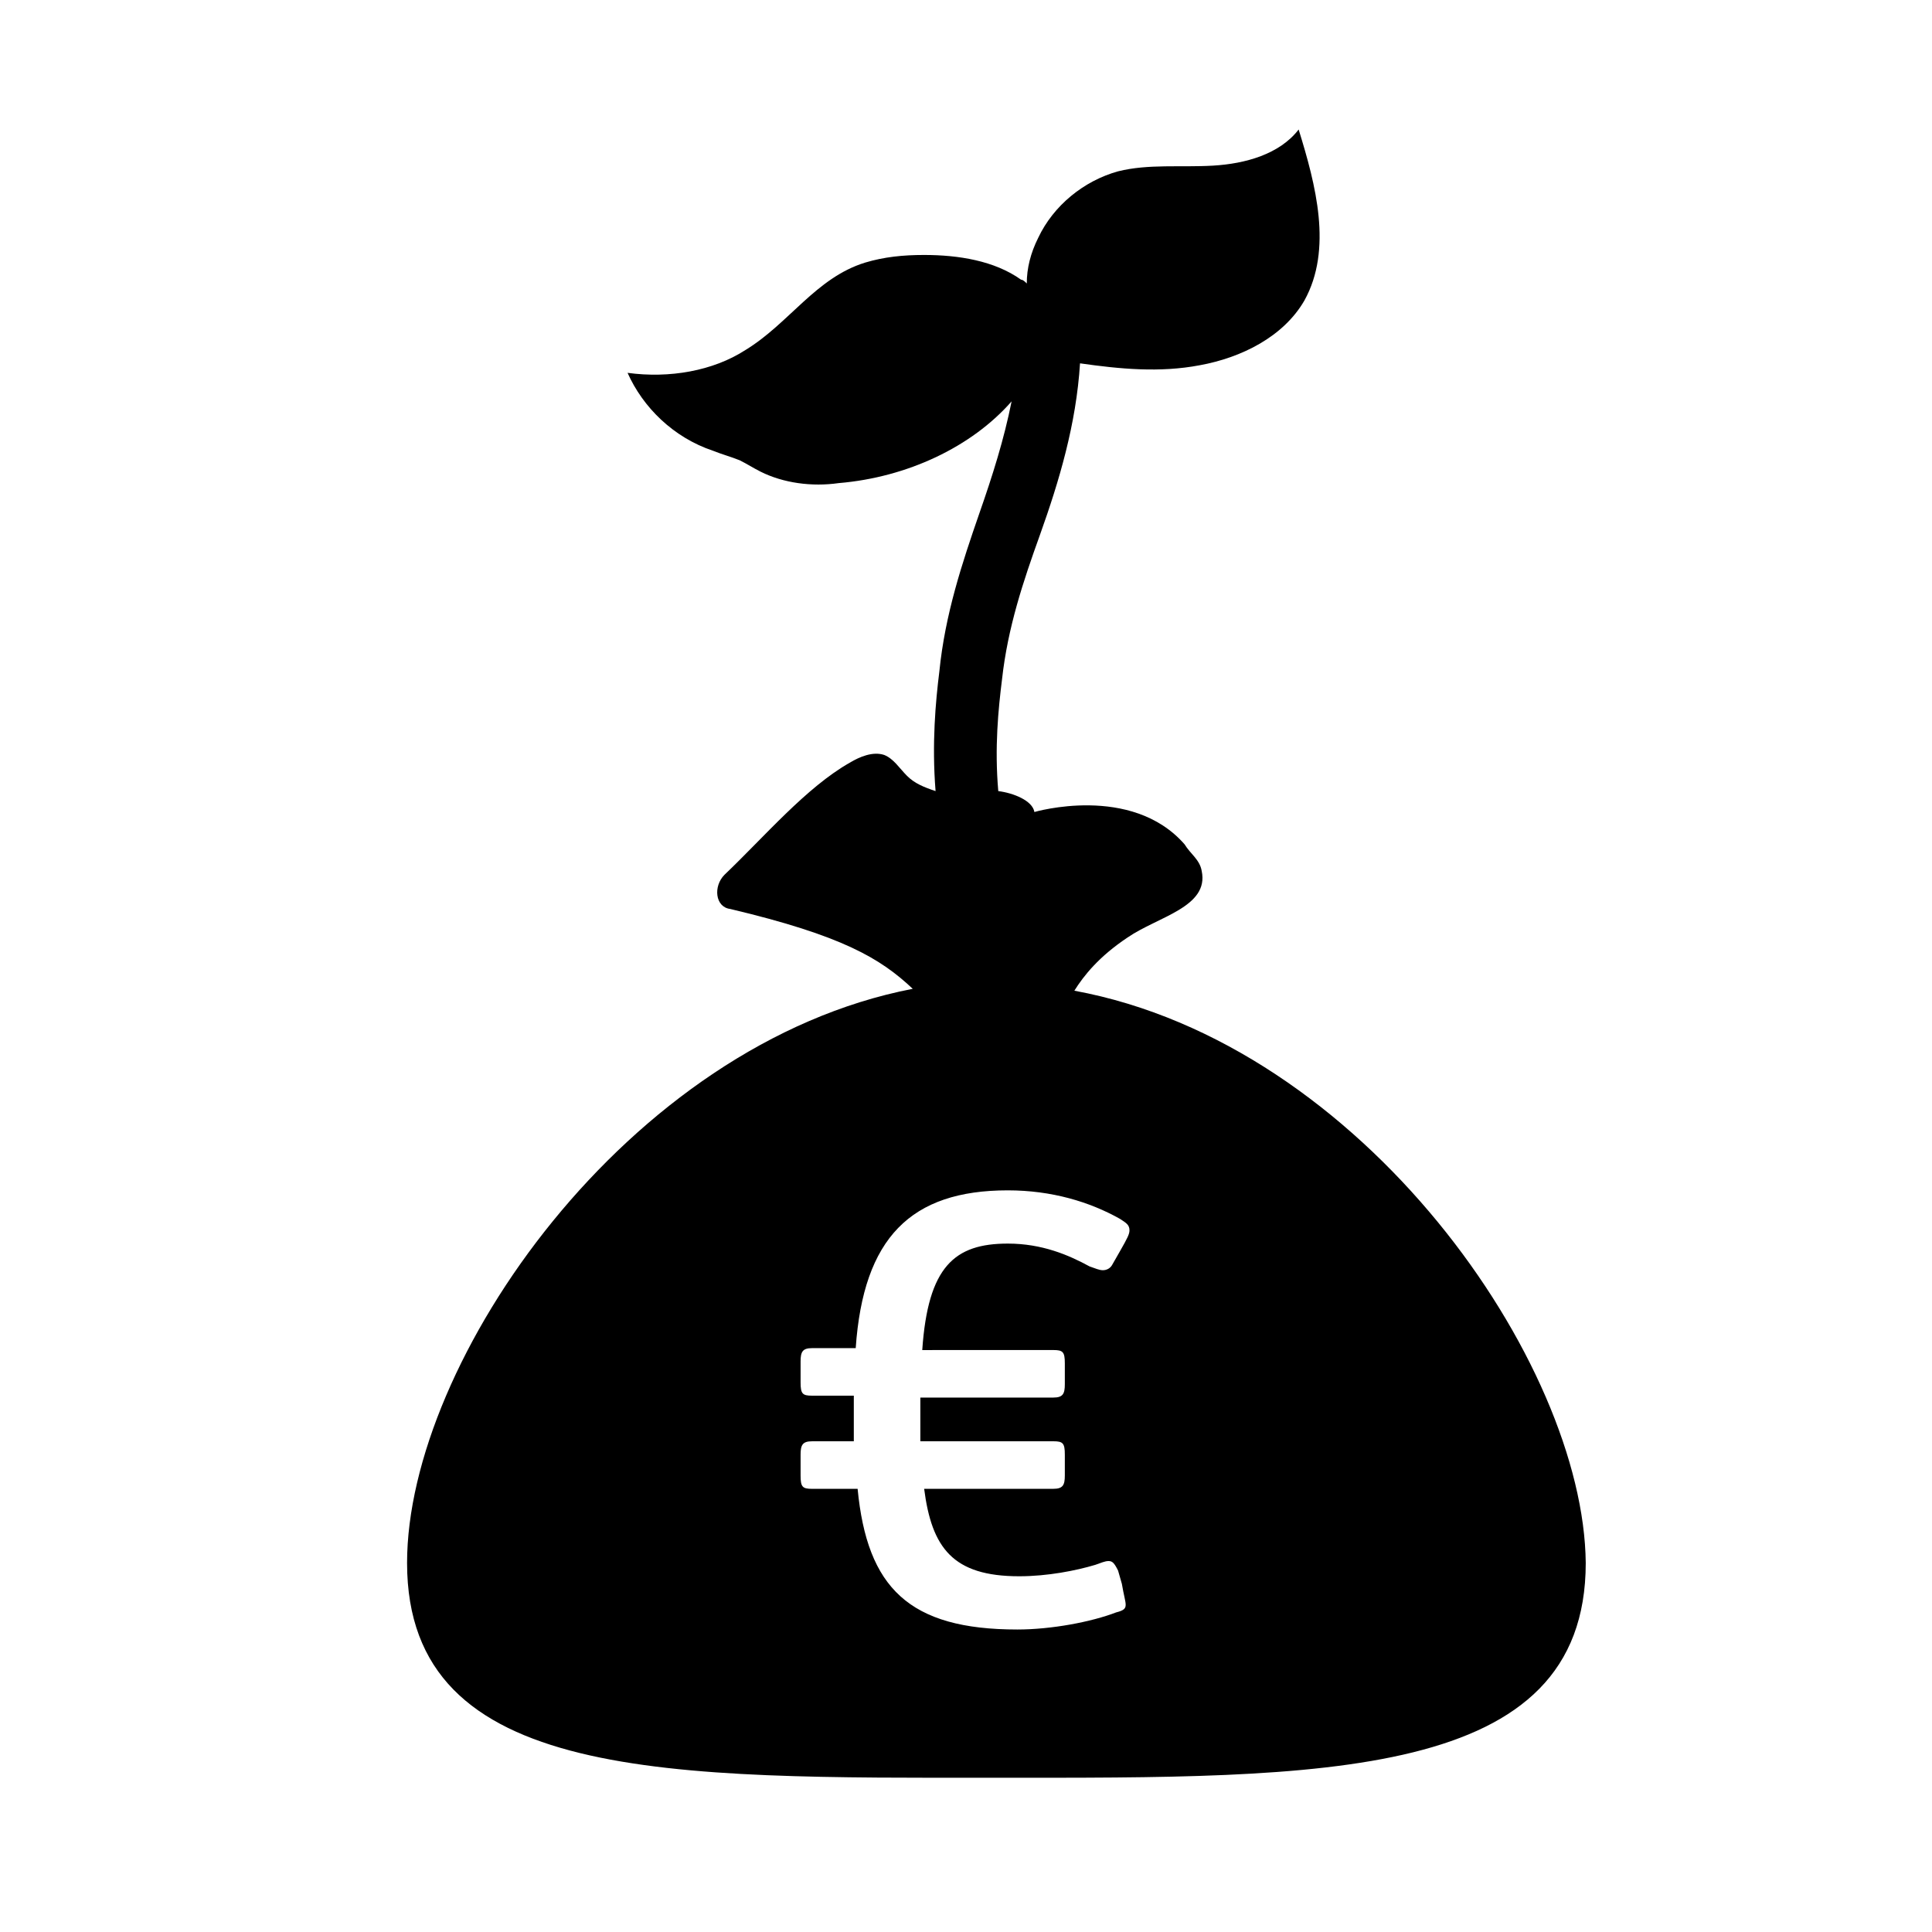 <?xml version="1.0" encoding="UTF-8"?>
<!-- Uploaded to: SVG Repo, www.svgrepo.com, Generator: SVG Repo Mixer Tools -->
<svg fill="#000000" width="800px" height="800px" version="1.1" viewBox="144 144 512 512" xmlns="http://www.w3.org/2000/svg">
 <path d="m428.71 406.55c2.519-4.031 6.551-9.07 14.105-14.105 8.062-5.543 21.664-8.062 19.648-17.633-0.504-3.023-3.023-4.535-4.535-7.055-14.105-16.121-39.801-8.566-39.801-8.566-0.504-3.023-5.543-5.039-9.574-5.543-1.008-11.586 0-21.664 1.008-29.727 1.512-13.602 5.543-25.695 10.078-38.289 5.039-14.105 9.574-29.223 10.578-45.344 10.578 1.512 21.16 2.519 31.738 0.504 11.082-2.016 22.168-7.559 27.711-17.129 7.559-13.602 3.023-30.73-1.512-45.344-5.039 6.551-14.105 9.07-22.672 9.574-8.566 0.504-17.129-0.504-25.191 1.512-9.07 2.519-17.129 9.07-21.16 17.633-2.016 4.031-3.023 8.062-3.023 12.09-0.504-0.504-1.008-1.008-1.512-1.008-7.055-5.039-16.625-6.551-25.695-6.551-5.543 0-10.578 0.504-15.617 2.016-13.098 4.031-20.152 16.121-31.738 23.176-8.566 5.543-20.152 7.559-31.234 6.047 4.031 9.07 12.09 17.129 22.672 20.656 2.519 1.008 4.535 1.512 7.055 2.519 2.016 1.008 3.527 2.016 5.543 3.023 6.047 3.023 13.602 4.031 20.656 3.023 18.137-1.512 35.266-9.574 45.848-21.664-2.016 10.078-5.039 19.648-8.566 29.727-4.535 13.098-9.07 26.703-10.578 41.816-1.008 8.062-2.016 19.145-1.008 31.738-3.023-1.008-5.543-2.016-7.559-4.031s-3.527-4.535-6.047-5.543c-3.023-1.008-6.551 0.504-9.07 2.016-11.586 6.551-22.672 19.648-33.25 29.727-3.023 3.023-2.519 8.566 1.512 9.07 29.727 7.055 39.801 13.098 48.367 21.16-75.57 14.609-134.01 98.746-134.01 152.15 0 58.441 70.031 56.93 156.18 56.93 86.152 0 156.18 1.008 156.18-56.93-0.5-52.902-58.945-137.54-135.52-151.65zm-5.543 95.223c2.519 0 3.023 0.504 3.023 3.527v5.539c0 2.519-0.504 3.527-3.023 3.527h-35.266v11.586h35.266c2.519 0 3.023 0.504 3.023 3.527v5.543c0 2.519-0.504 3.527-3.023 3.527h-34.258c2.016 15.617 7.559 23.176 25.191 23.176 7.559 0 15.113-1.512 20.152-3.023 1.512-0.504 2.519-1.008 3.527-1.008 1.008 0 1.512 0.504 2.519 2.519l1.008 3.527c0.504 3.023 1.008 4.535 1.008 5.543s-0.504 1.512-2.519 2.016c-6.551 2.519-17.129 4.535-26.199 4.535-28.719 0-39.801-11.082-42.32-37.281h-12.09c-2.519 0-3.023-0.504-3.023-3.527v-5.543c0-2.519 0.504-3.527 3.023-3.527h11.082v-12.09h-11.082c-2.519 0-3.023-0.504-3.023-3.527v-5.543c0-2.519 0.504-3.527 3.023-3.527h11.586c2.016-29.223 14.609-41.816 40.305-41.816 11.586 0 21.664 3.023 29.727 7.559 1.512 1.008 2.519 1.512 2.519 3.023 0 1.008-0.504 2.016-2.519 5.543l-2.016 3.527c-0.504 1.008-1.512 1.512-2.519 1.512-1.008 0-2.016-0.504-3.527-1.008-5.543-3.023-12.594-6.047-21.664-6.047-14.105 0-21.16 6.047-22.672 28.215z"/>
</svg>